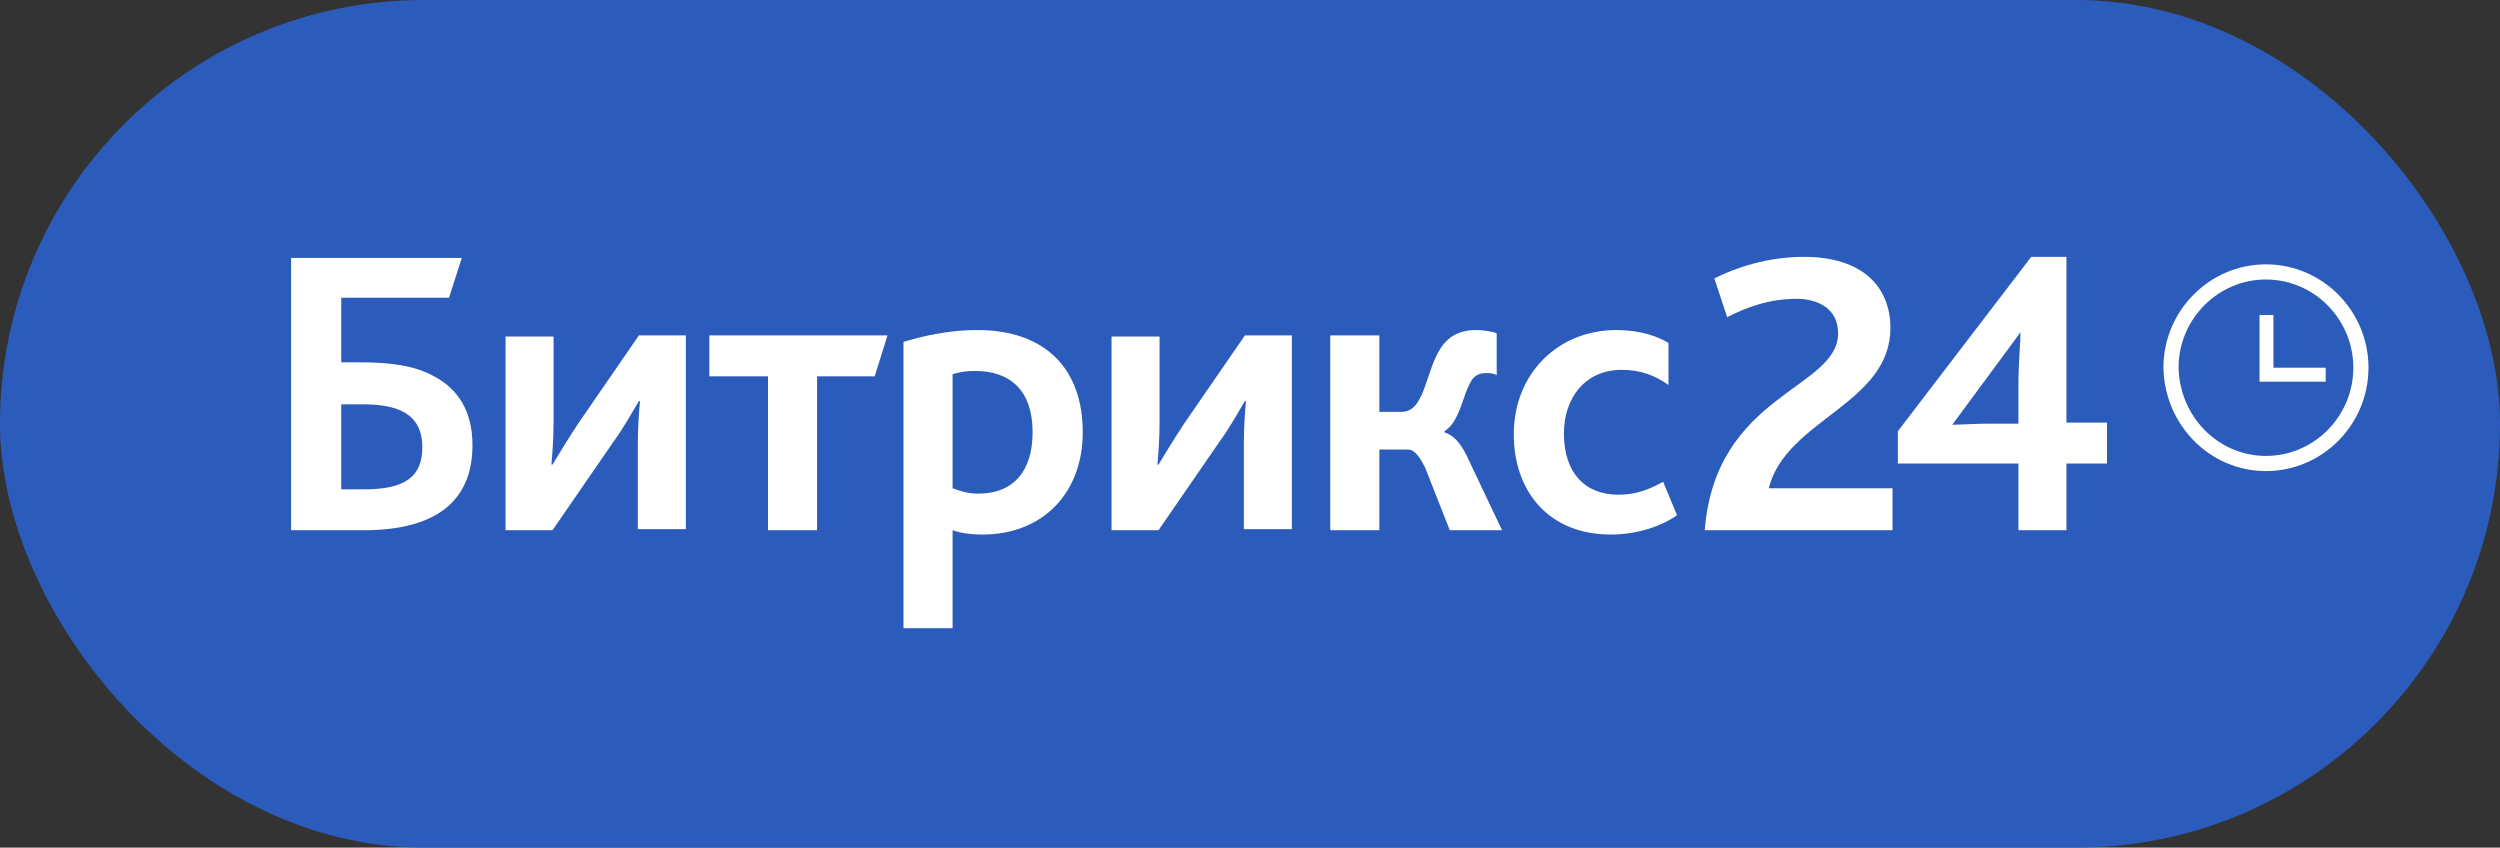 <?xml version="1.0" encoding="UTF-8"?> <svg xmlns="http://www.w3.org/2000/svg" width="292" height="99" viewBox="0 0 292 99" fill="none"><rect x="0" y="0" width="292" height="99" fill="#333333" stroke="none"/><rect width="292" height="99" rx="49.5" fill="#2C5CBB"></rect><g clip-path="url(#clip0_198_156)"><path d="M199.115 61.931H221.048V57.029H206.592C208.586 48.983 220.798 47.223 220.798 38.297C220.798 33.52 217.558 30 210.705 30C206.468 30 202.729 31.257 200.237 32.514L201.732 37.04C203.975 35.909 206.592 34.903 209.832 34.903C212.325 34.903 214.692 36.034 214.692 38.926C214.692 45.463 200.362 45.966 199.115 61.931ZM221.671 54.137H235.752V61.931H241.36V54.137H246.095V49.36H241.36V30H237.248L221.671 50.366V54.137ZM228.026 49.611L236.002 38.8C236.002 39.68 235.752 42.446 235.752 44.96V49.486H232.014C230.892 49.486 228.774 49.611 228.026 49.611Z" fill="white"></path><path d="M39.857 57.154V47.223H42.225C44.343 47.223 46.088 47.474 47.334 48.229C48.58 48.983 49.328 50.24 49.328 52.251C49.328 55.646 47.334 57.154 42.599 57.154H39.857ZM34.125 61.931H42.474C51.82 61.931 55.185 57.783 55.185 52C55.185 48.103 53.565 45.463 50.699 43.954C48.455 42.697 45.589 42.32 42.1 42.32H39.857V34.777H52.443L53.938 30.126H34V61.931H34.125ZM59.048 61.931H64.531L71.634 51.623C73.005 49.737 74.001 47.851 74.625 46.846H74.749C74.625 48.229 74.5 49.989 74.5 51.749V61.806H80.108V39.177H74.625L67.522 49.486C66.275 51.371 65.154 53.257 64.531 54.263H64.406C64.531 52.88 64.655 51.12 64.655 49.36V39.303H59.048V61.931ZM89.703 61.931H95.435V43.954H102.165L103.66 39.177H82.849V43.954H89.703V61.931ZM105.654 73.371H111.262V61.931C112.383 62.309 113.505 62.434 114.751 62.434C121.854 62.434 126.465 57.531 126.465 50.491C126.465 43.2 122.228 38.549 114.128 38.549C111.012 38.549 108.022 39.177 105.529 39.931V73.371H105.654ZM111.262 57.029V43.703C112.134 43.451 112.882 43.326 113.878 43.326C117.991 43.326 120.608 45.589 120.608 50.491C120.608 54.891 118.489 57.657 114.252 57.657C113.131 57.657 112.258 57.406 111.262 57.029ZM129.829 61.931H135.312L142.415 51.623C143.786 49.737 144.783 47.851 145.406 46.846H145.531C145.406 48.229 145.282 49.989 145.282 51.749V61.806H150.889V39.177H145.406L138.303 49.486C137.057 51.371 135.935 53.257 135.312 54.263H135.188C135.312 52.88 135.437 51.12 135.437 49.36V39.303H129.829V61.931ZM155.375 61.931H161.108V52.503H164.472C165.095 52.503 165.718 53.131 166.466 54.64L169.332 61.931H175.438L171.326 53.257C170.578 51.749 169.831 50.869 168.709 50.491V50.366C170.578 49.234 170.828 45.966 171.949 44.331C172.323 43.829 172.822 43.577 173.569 43.577C173.943 43.577 174.442 43.577 174.815 43.829V38.926C174.192 38.674 173.071 38.549 172.448 38.549C170.454 38.549 169.208 39.303 168.335 40.56C166.466 43.326 166.466 48.103 163.725 48.103H161.108V39.177H155.375V61.931ZM188.149 62.434C191.265 62.434 194.131 61.429 195.875 60.171L194.255 56.274C192.635 57.154 191.14 57.783 189.022 57.783C185.158 57.783 182.666 55.269 182.666 50.617C182.666 46.469 185.158 43.2 189.395 43.2C191.638 43.2 193.258 43.829 194.878 44.96V40.057C193.632 39.303 191.638 38.549 188.772 38.549C182.043 38.549 176.809 43.577 176.809 50.743C176.809 57.28 180.797 62.434 188.149 62.434Z" fill="white"></path><path d="M264.663 54.137C270.769 54.137 275.754 49.109 275.754 42.949C275.754 36.789 270.769 31.76 264.663 31.76C258.557 31.76 253.572 36.789 253.572 42.949C253.697 49.109 258.557 54.137 264.663 54.137Z" stroke="white" stroke-width="1.769"></path><path d="M271.642 42.949H265.535V36.789H263.915V44.583H271.642V42.949Z" fill="white"></path></g><defs><clipPath id="clip0_198_156"><rect width="243" height="44" fill="white" transform="translate(34 30)"></rect></clipPath></defs></svg> 